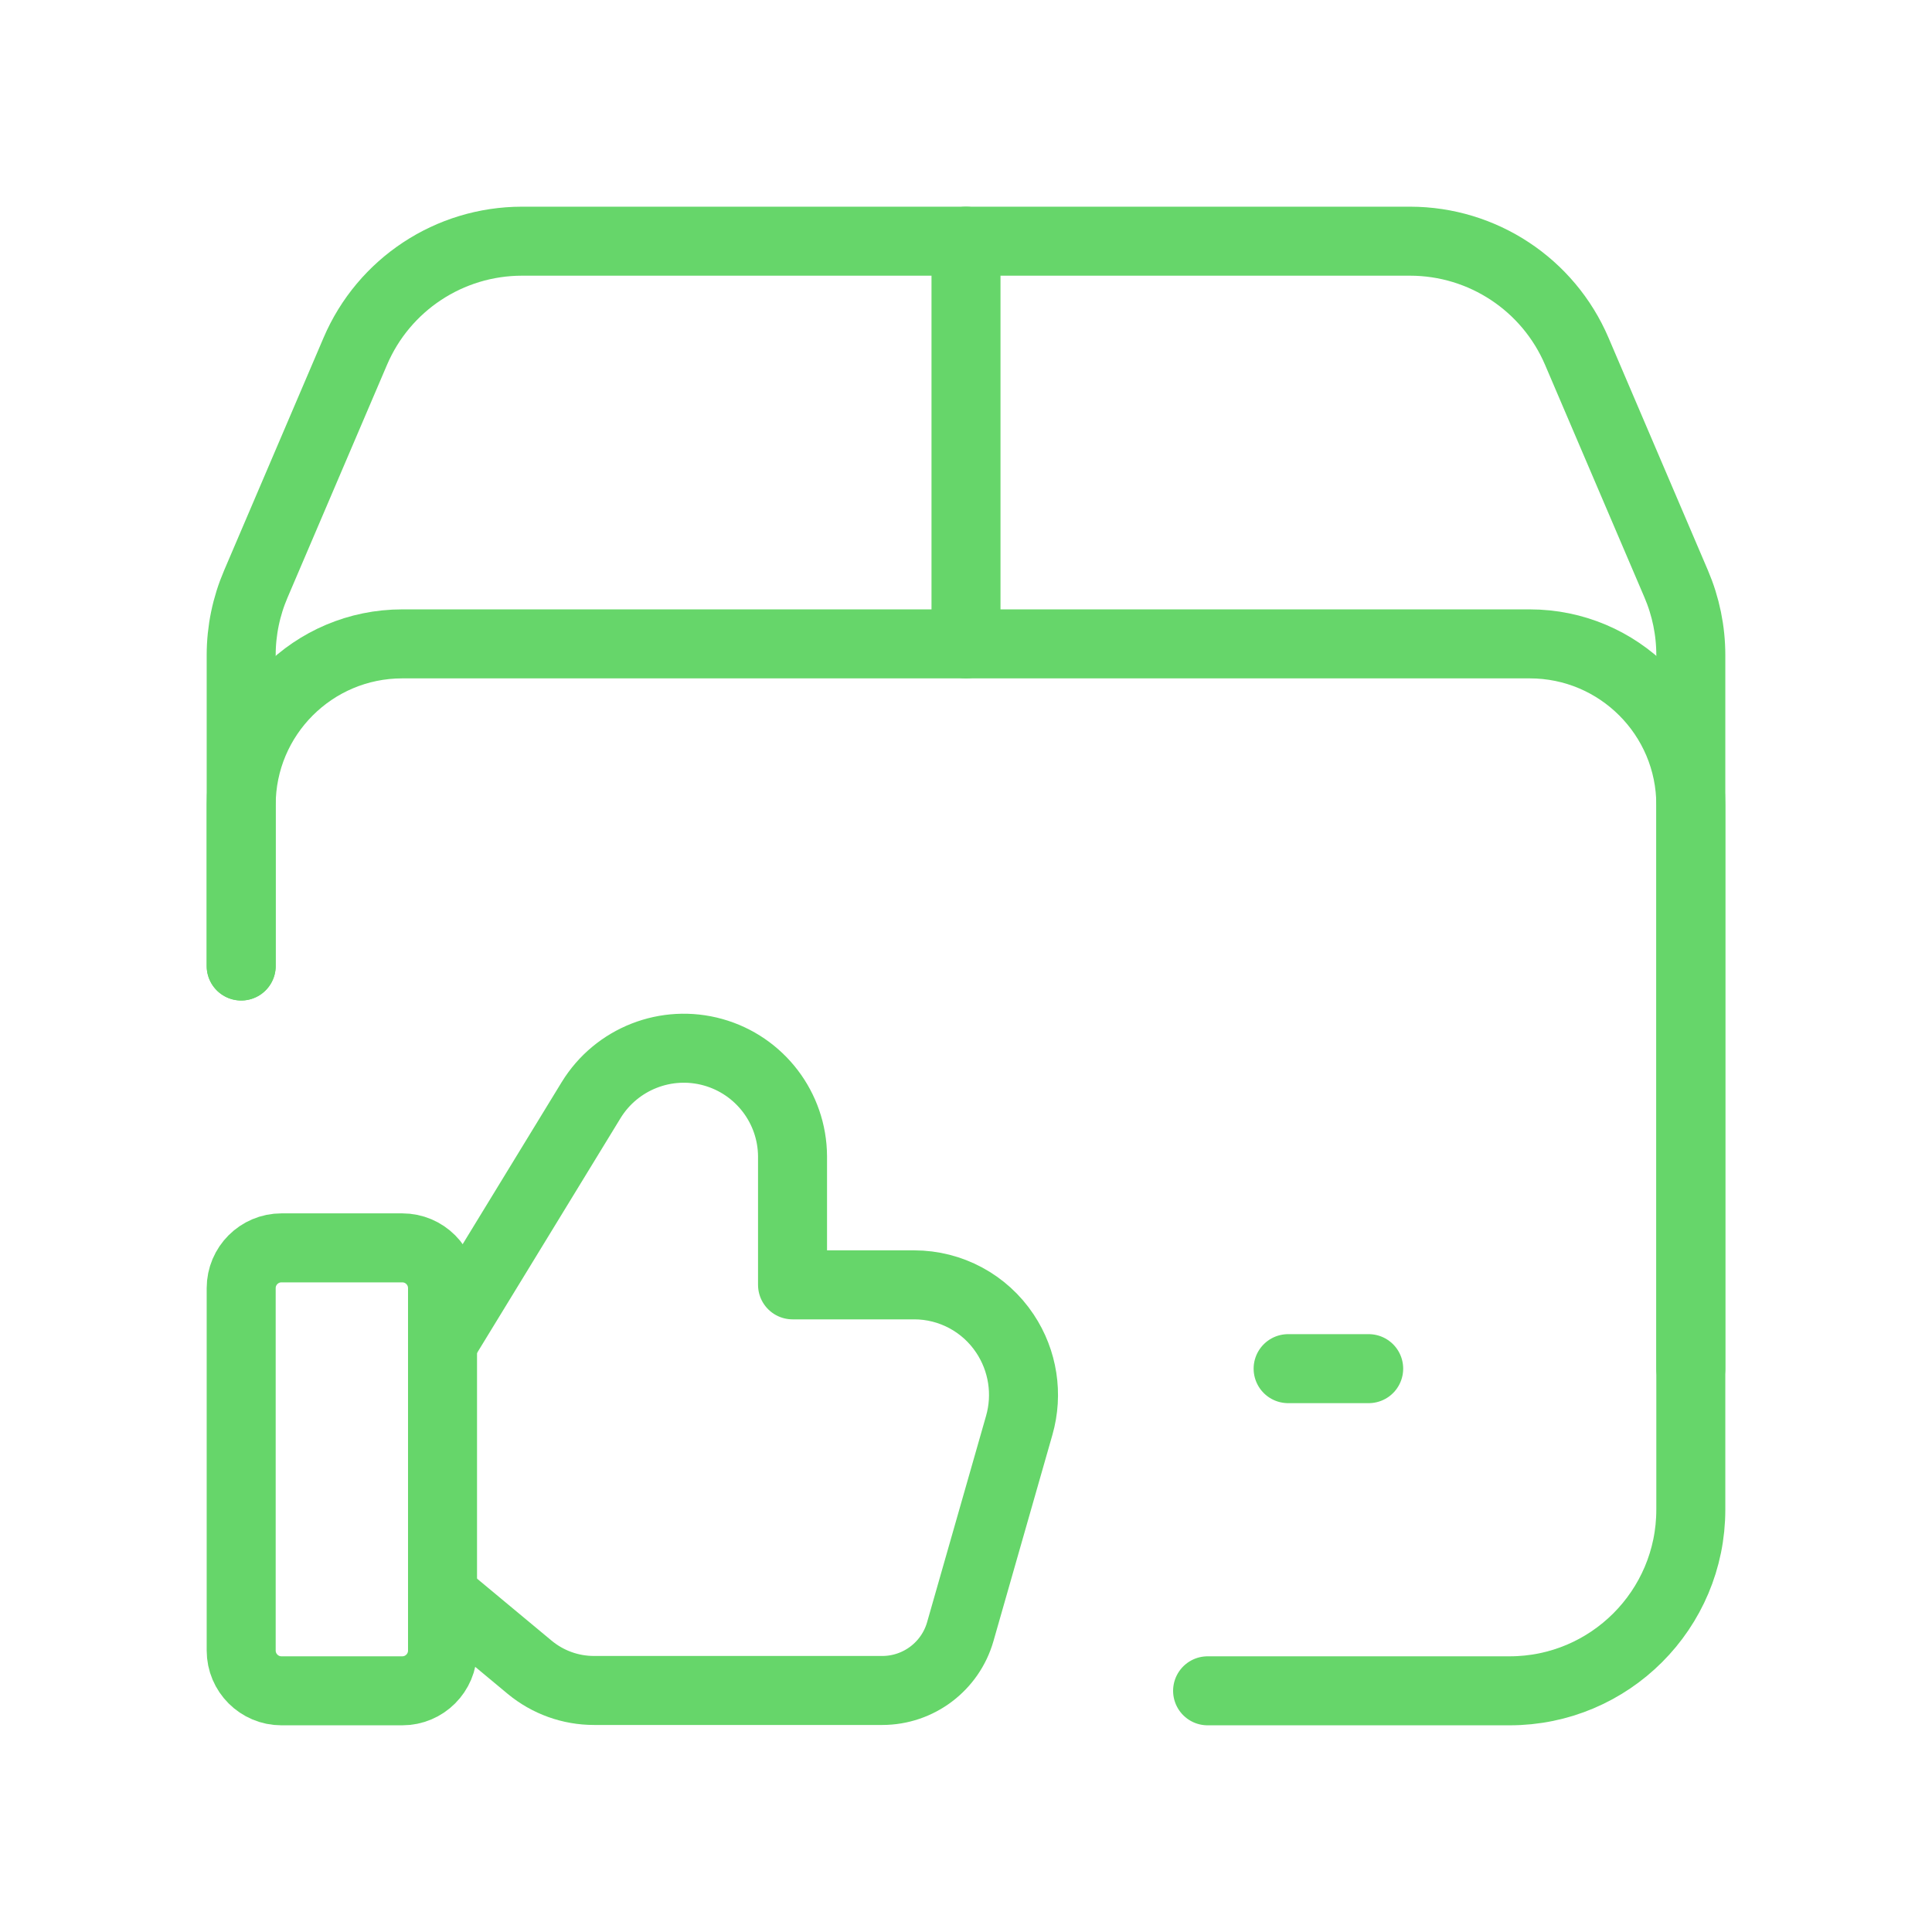 <svg width="56" height="56" viewBox="0 0 56 56" fill="none" xmlns="http://www.w3.org/2000/svg">
<path d="M6.991 28V18.989C6.991 18.28 7.136 17.578 7.416 16.926L10.299 10.18C11.126 8.246 13.026 6.992 15.129 6.991H40.874C42.977 6.993 44.876 8.247 45.703 10.18L48.586 16.926C48.865 17.578 49.009 18.28 49.009 18.989V43.757C49.009 46.657 46.657 49.009 43.757 49.009H35.003" stroke="#66D66A" stroke-width="2" stroke-linecap="round" stroke-linejoin="round"/>
<path d="M12.827 38.936L17.136 31.884C17.873 30.686 19.315 30.121 20.67 30.5C22.025 30.88 22.965 32.111 22.972 33.518V37.242H26.497C27.556 37.242 28.545 37.773 29.13 38.656C29.651 39.439 29.802 40.411 29.543 41.315L27.834 47.295C27.545 48.303 26.623 48.998 25.575 48.999H17.22C16.538 49 15.878 48.762 15.353 48.327L12.827 46.226" stroke="#66D66A" stroke-width="2" stroke-linecap="round" stroke-linejoin="round"/>
<path fill-rule="evenodd" clip-rule="evenodd" d="M11.66 49.009H8.158C7.514 49.009 6.991 48.486 6.991 47.842V37.337C6.991 36.693 7.514 36.17 8.158 36.17H11.66C12.305 36.17 12.827 36.693 12.827 37.337V47.842C12.827 48.486 12.305 49.009 11.66 49.009Z" stroke="#66D66A" stroke-width="2" stroke-linecap="round" stroke-linejoin="round"/>
<path d="M28 18.663V6.991" stroke="#66D66A" stroke-width="2" stroke-linecap="round" stroke-linejoin="round"/>
<path d="M37.337 39.671H39.672" stroke="#66D66A" stroke-width="2" stroke-linecap="round" stroke-linejoin="round"/>
<path d="M6.991 28V23.331C6.991 20.753 9.081 18.663 11.66 18.663H44.34C46.919 18.663 49.009 20.753 49.009 23.331V39.672" stroke="#66D66A" stroke-width="2" stroke-linecap="round" stroke-linejoin="round"/>
</svg>
